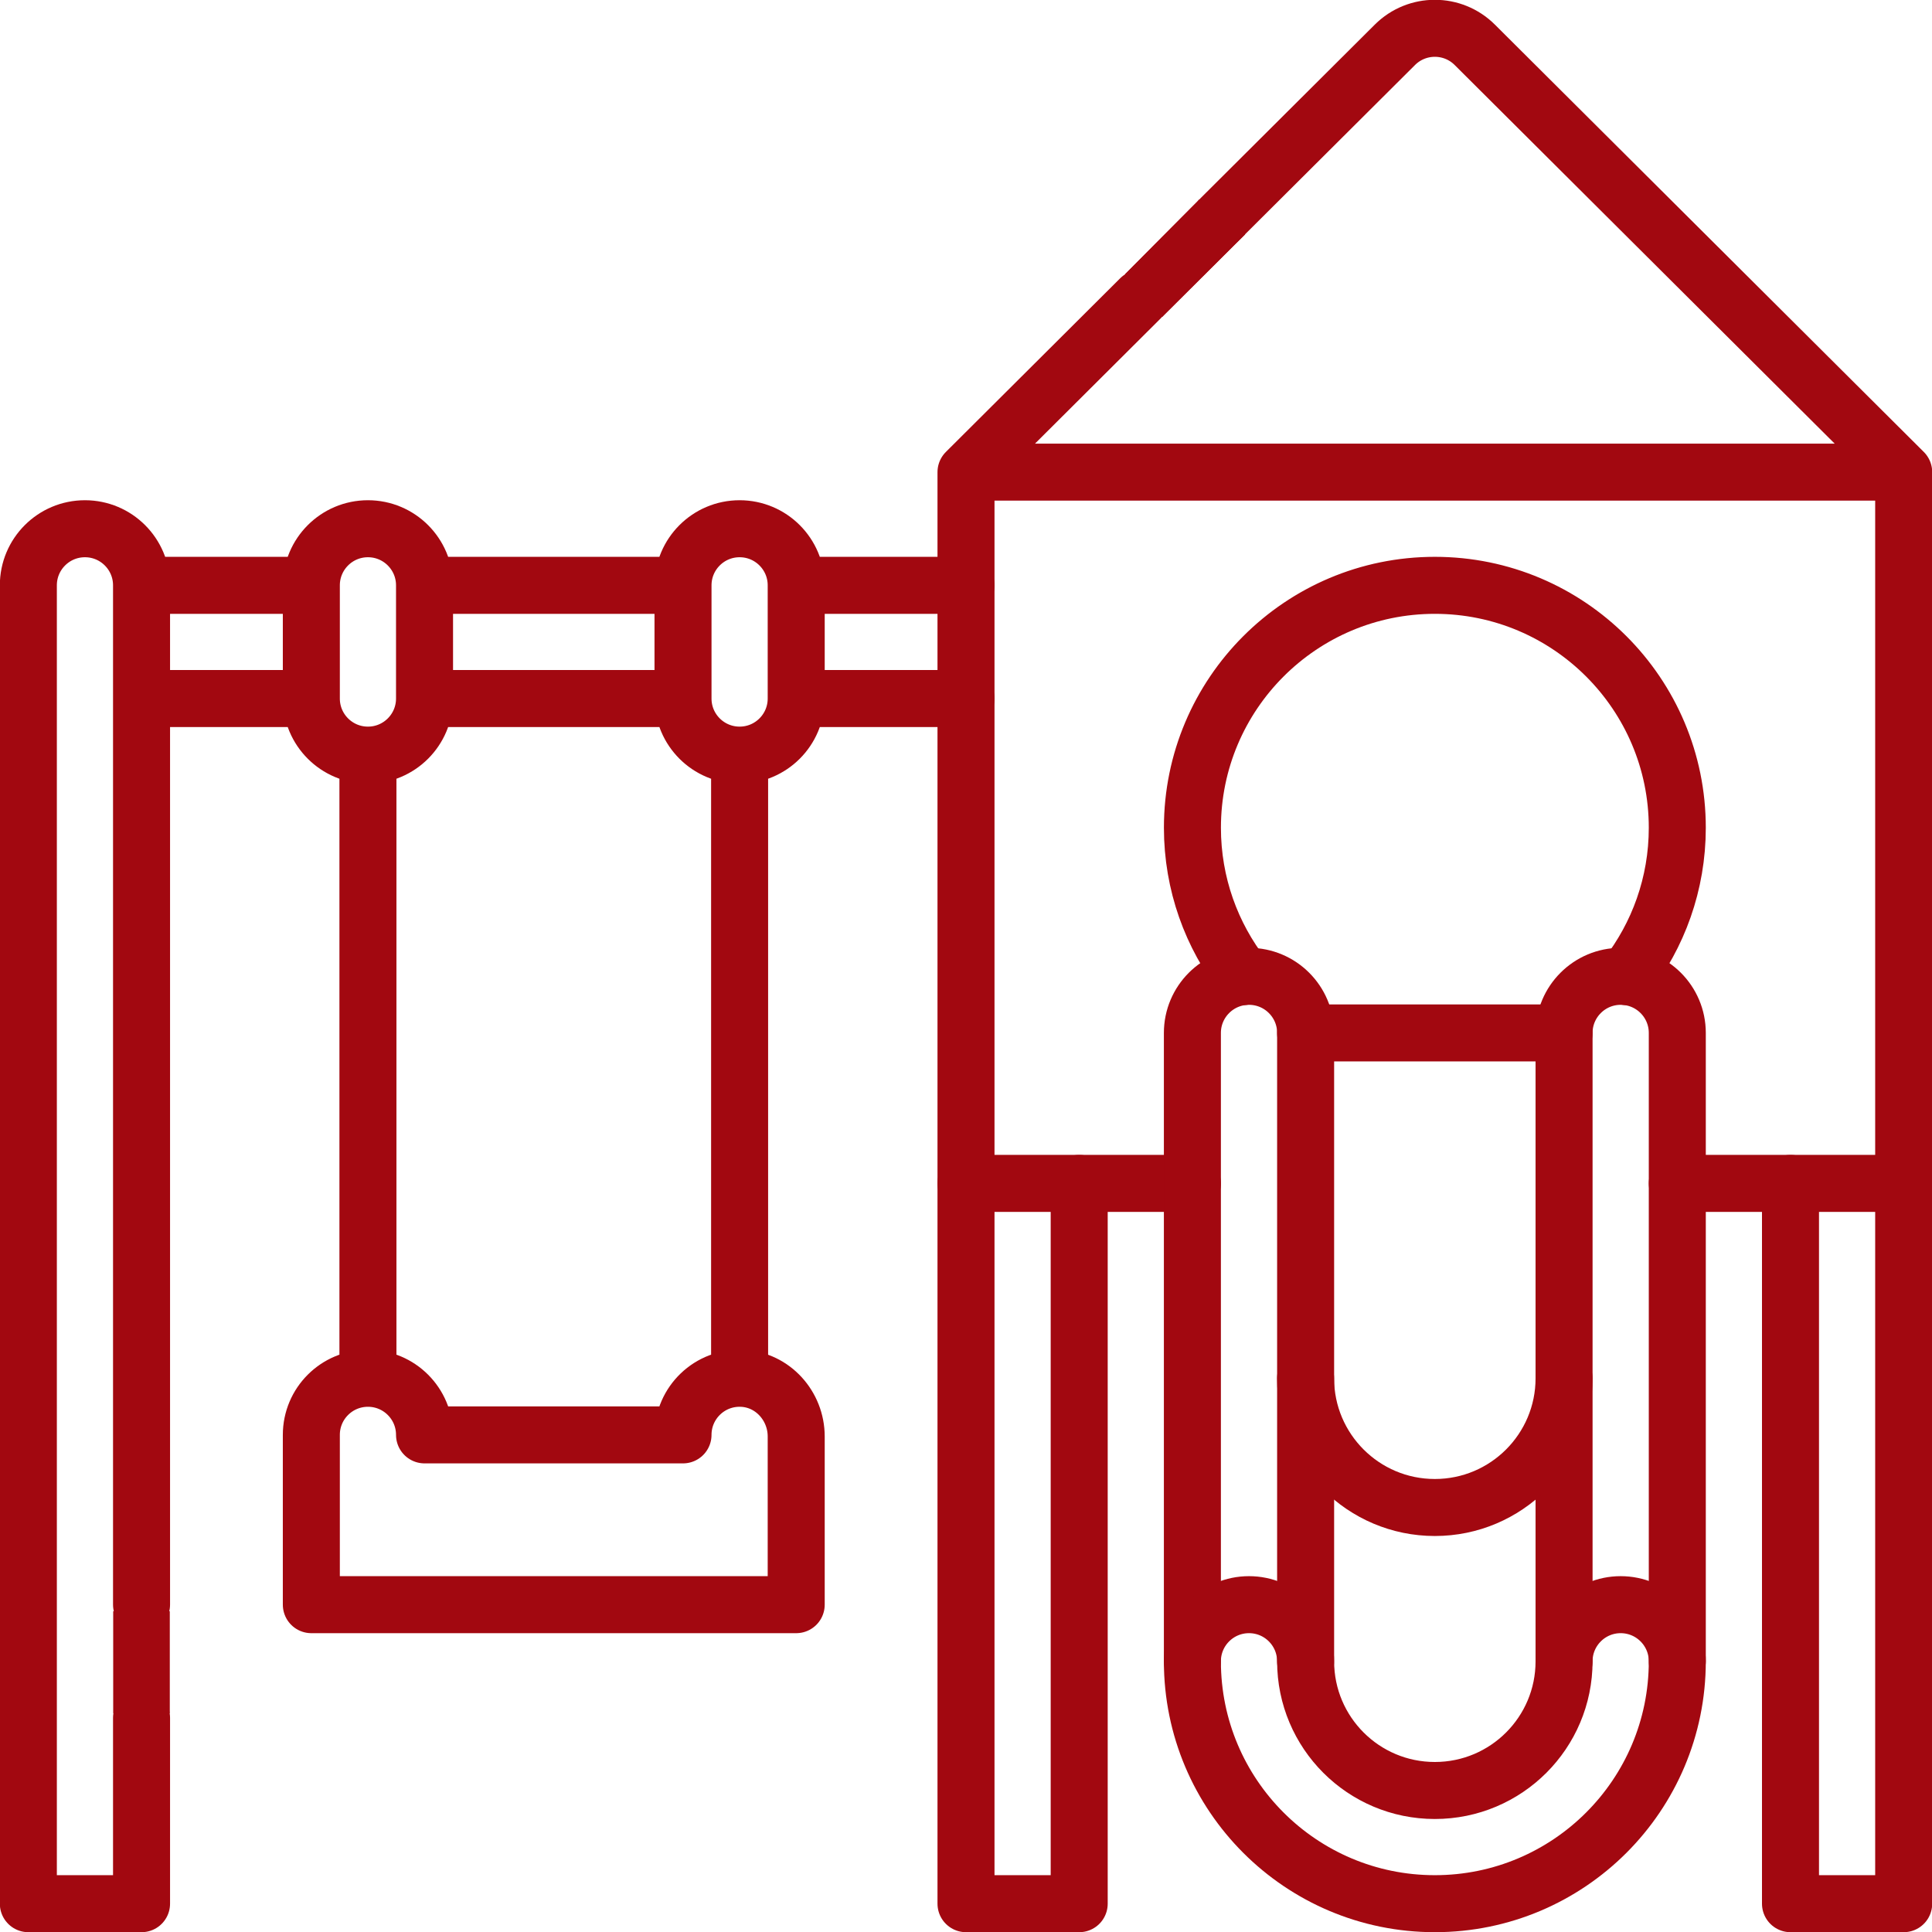 <?xml version="1.0" encoding="UTF-8"?> <svg xmlns="http://www.w3.org/2000/svg" width="61" height="61" viewBox="0 0 61 61" fill="none"><g clip-path="url(#clip0_265_5396)"><path d="M52.958 37.364H60.106M30.5 37.364H37.649M4.469 54.239V60.106H0.895V18.481C0.895 17.494 1.695 16.694 2.682 16.694C3.669 16.694 4.469 17.494 4.469 18.481M4.469 18.481V50.665M4.469 18.481H9.83M13.404 18.481H21.565M13.404 18.481V22.055M13.404 18.481C13.404 17.494 12.604 16.694 11.617 16.694C10.63 16.694 9.83 17.494 9.83 18.481M21.565 18.481V22.055M21.565 18.481C21.565 17.494 22.365 16.694 23.352 16.694C24.339 16.694 25.139 17.494 25.139 18.481M9.83 18.481V22.055M13.404 22.055H21.565M13.404 22.055C13.404 23.042 12.604 23.842 11.617 23.842M21.565 22.055C21.565 23.042 22.365 23.842 23.352 23.842M4.469 22.055H9.83M9.83 22.055C9.83 23.042 10.63 23.842 11.617 23.842M25.139 18.481H30.5M25.139 18.481V22.055M25.139 22.055H30.5M25.139 22.055C25.139 23.042 24.339 23.842 23.352 23.842M11.617 23.842V43.517M11.617 43.517C12.604 43.517 13.404 44.317 13.404 45.304H21.565C21.565 44.288 22.412 43.47 23.438 43.519C24.4 43.564 25.139 44.392 25.139 45.354V50.665H9.83V45.304C9.83 44.317 10.63 43.517 11.617 43.517ZM23.352 23.842V43.517M51.343 30.834C52.354 29.537 52.958 27.907 52.958 26.135C52.958 21.908 49.531 18.481 45.303 18.481C41.076 18.481 37.649 21.908 37.649 26.135C37.649 27.907 38.252 29.537 39.263 30.834" stroke="#A20810" stroke-width="1.8" stroke-miterlimit="10" stroke-linecap="round" stroke-linejoin="round"></path><path d="M49.383 32.613V52.452C49.383 54.706 47.557 56.532 45.303 56.532C43.049 56.532 41.223 54.706 41.223 52.452V32.613C41.223 31.626 40.422 30.826 39.435 30.826C38.449 30.826 37.648 31.626 37.648 32.613V52.452C37.648 56.679 41.076 60.106 45.303 60.106C49.531 60.106 52.958 56.679 52.958 52.452V32.613C52.958 31.626 52.157 30.826 51.171 30.826C50.184 30.826 49.383 31.626 49.383 32.613Z" stroke="#A20810" stroke-width="1.8" stroke-miterlimit="10" stroke-linecap="round" stroke-linejoin="round"></path><path d="M49.383 43.517C49.383 45.77 47.556 47.597 45.303 47.597C43.049 47.597 41.222 45.77 41.222 43.517M41.222 52.452C41.222 51.465 40.422 50.665 39.435 50.665C38.448 50.665 37.648 51.465 37.648 52.452M52.958 52.452C52.958 51.465 52.157 50.665 51.17 50.665C50.184 50.665 49.383 51.465 49.383 52.452M41.222 32.613H49.383M56.532 37.364V60.106H60.106V14.907M60.106 14.907L46.564 1.415C45.867 0.72 44.739 0.72 44.042 1.415L38.537 6.899M60.106 14.907H30.5M36.005 9.422L30.5 14.907M30.5 14.907V60.106H34.074V37.364" stroke="#A20810" stroke-width="1.8" stroke-miterlimit="10" stroke-linecap="round" stroke-linejoin="round"></path><rect x="3.574" y="50.873" width="1.787" height="3.217" fill="#A20810"></rect><path d="M37.868 6.299L35.518 8.662L36.693 10.006L39.312 7.399L37.868 6.299Z" fill="#A20810"></path><path d="M37.868 6.299L35.518 8.662L36.693 10.006L39.312 7.399L37.868 6.299Z" fill="#A20810"></path></g><defs><clipPath id="clip0_265_5396"><rect width="61" height="61" fill="white"></rect></clipPath></defs></svg> 
